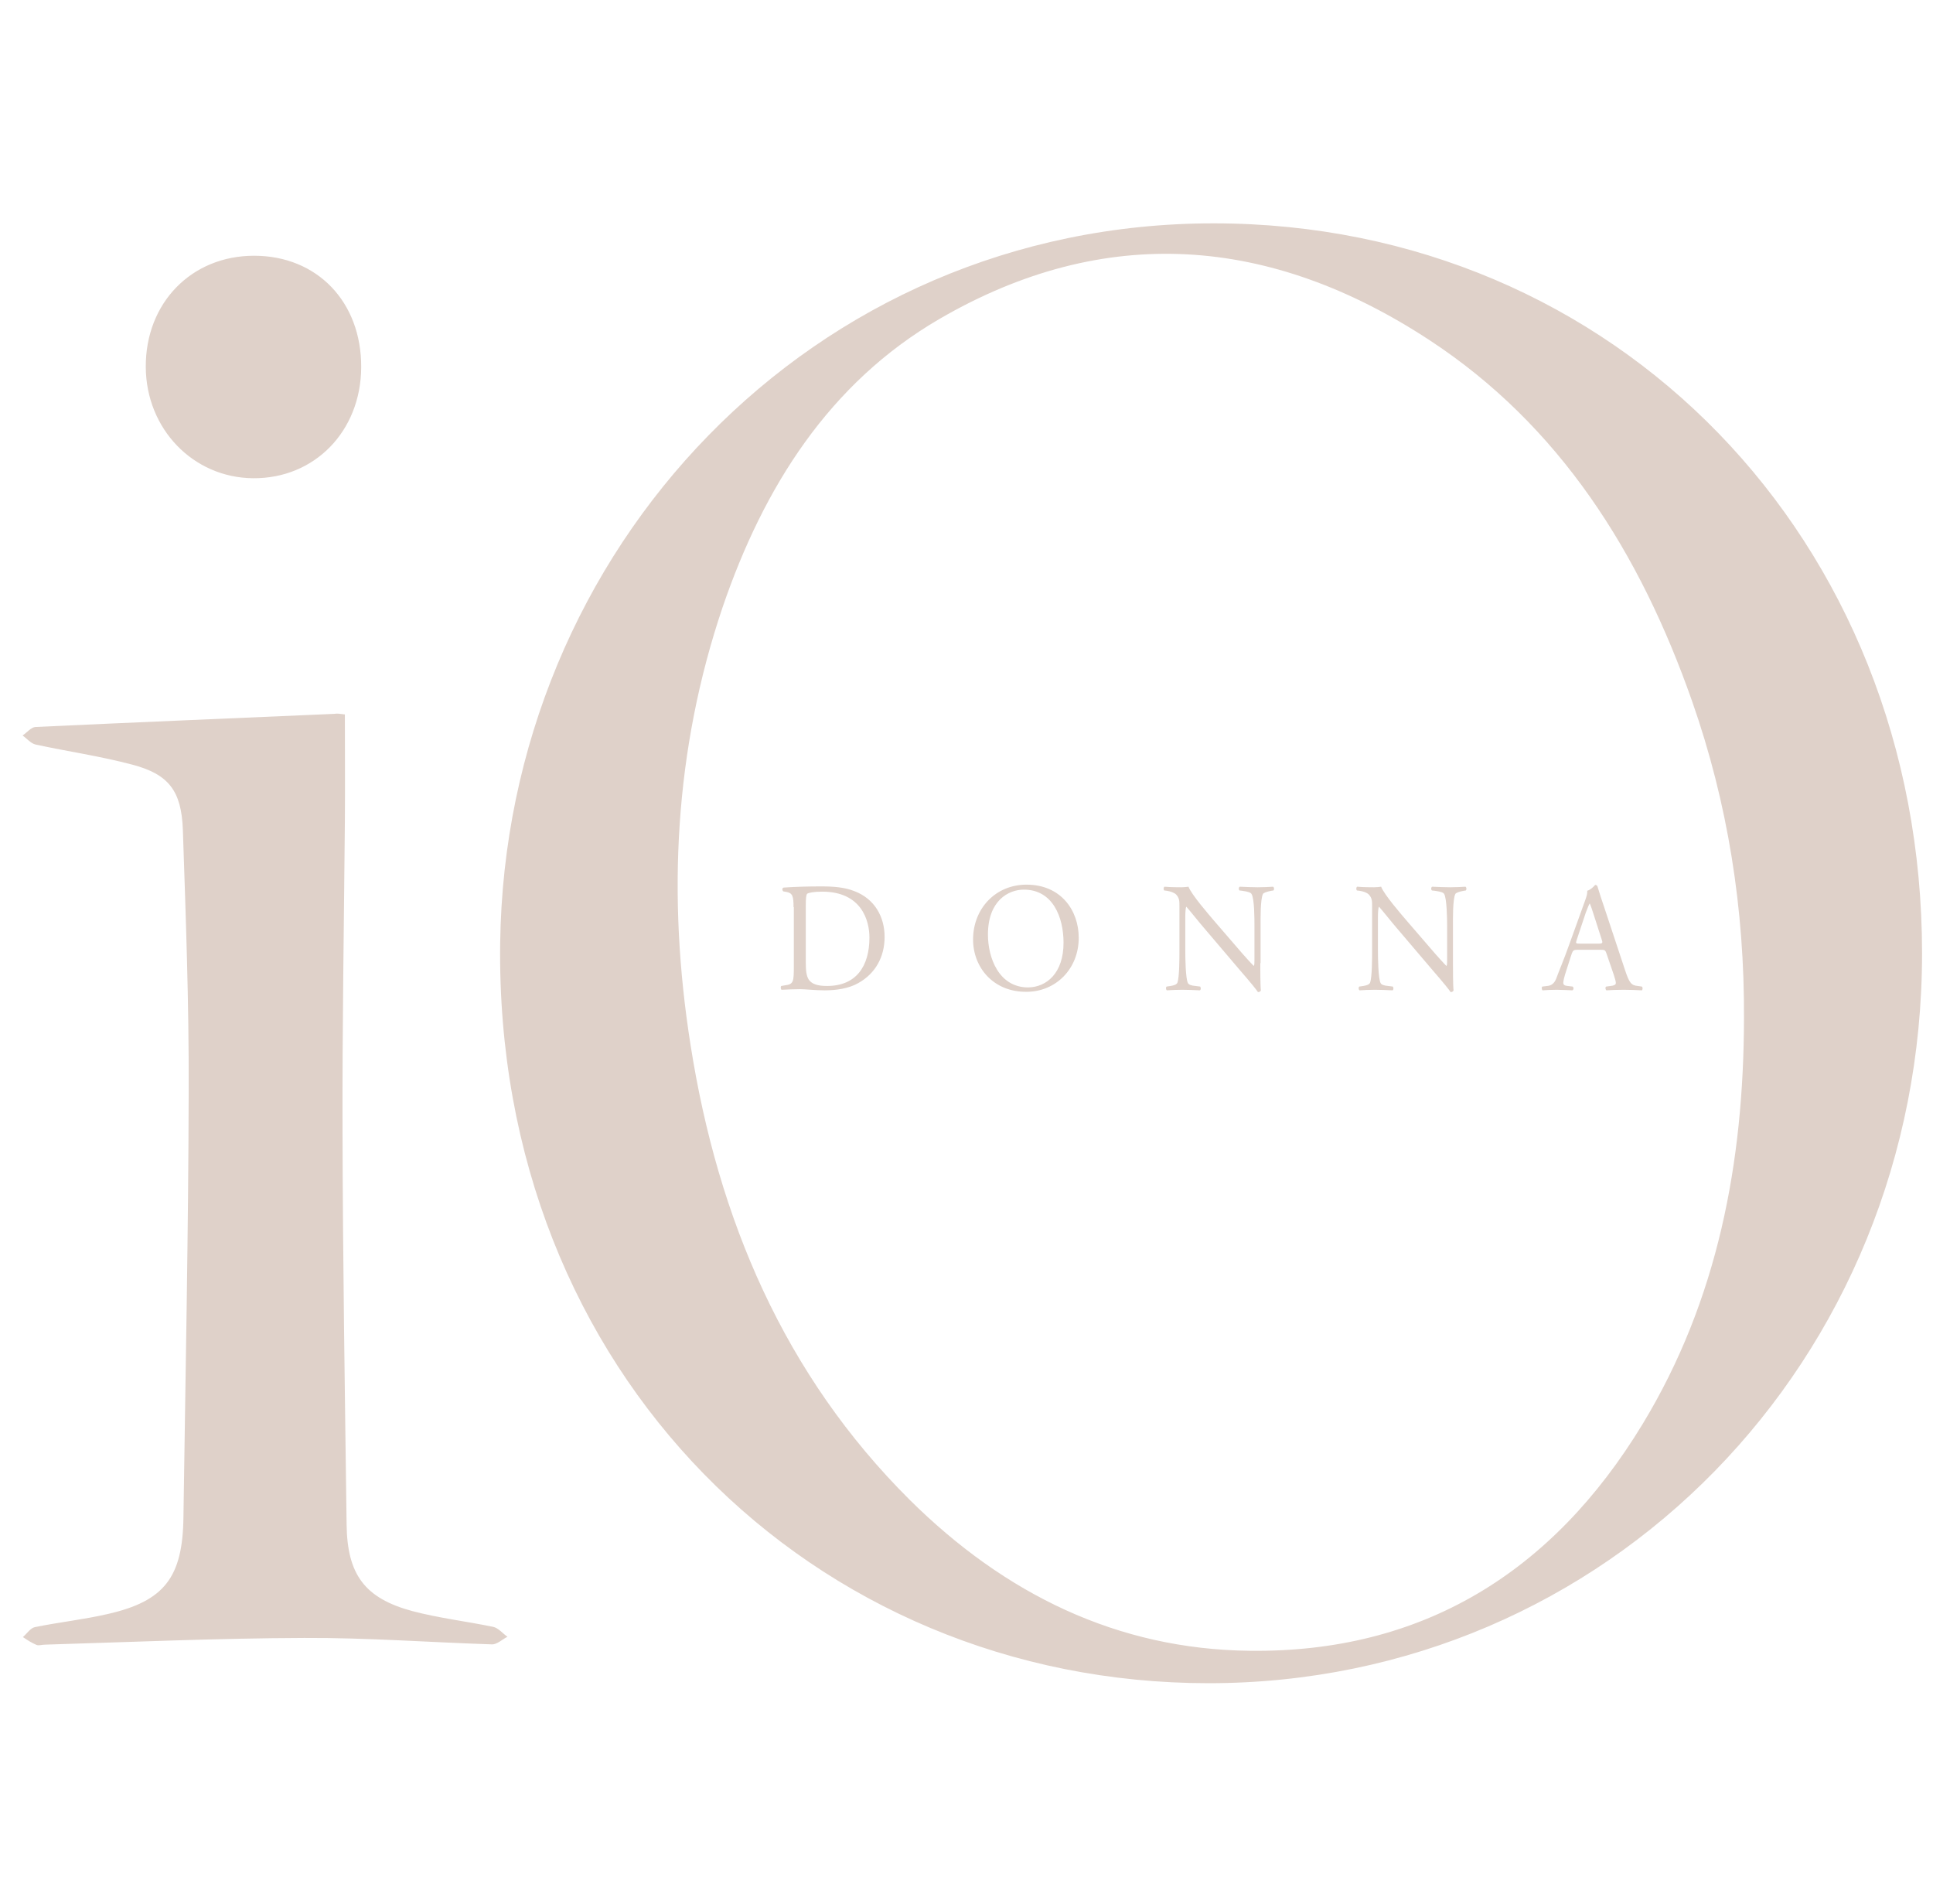 <svg width="65" height="64" viewBox="0 0 65 64" fill="none" xmlns="http://www.w3.org/2000/svg">
<g id="io-donna-logo-vector 1" clip-path="url(#clip0_403_9299)">
<path id="XMLID_1_" d="M58.644 34.247C58.664 30.576 58.105 27.013 56.897 23.568C55.15 18.591 52.451 14.301 48.053 11.425C42.733 7.941 37.167 7.479 31.582 10.728C27.891 12.878 25.683 16.363 24.298 20.417C22.679 25.207 22.433 30.135 23.219 35.121C24.141 41.001 26.379 46.233 30.59 50.424C33.781 53.585 37.56 55.45 42.026 55.499C47.808 55.568 52.195 52.888 55.238 47.872C57.761 43.71 58.635 39.087 58.644 34.247ZM64.632 32.049C64.632 45.752 54.041 56.589 40.642 56.589C27.341 56.589 16.632 46.135 16.819 31.705C16.995 18.473 27.312 7.499 40.828 7.509C54.325 7.519 64.632 18.149 64.632 32.049ZM11.597 24.019C11.597 25.227 11.606 26.414 11.597 27.602C11.567 31.067 11.508 34.532 11.518 37.997C11.528 42.414 11.597 46.831 11.655 51.249C11.675 52.937 12.264 53.732 13.864 54.164C14.757 54.4 15.68 54.508 16.583 54.694C16.76 54.733 16.897 54.91 17.064 55.028C16.887 55.116 16.711 55.293 16.534 55.283C14.433 55.214 12.333 55.057 10.232 55.067C7.327 55.077 4.411 55.205 1.506 55.293C1.417 55.293 1.309 55.332 1.231 55.303C1.064 55.234 0.917 55.136 0.77 55.038C0.907 54.92 1.025 54.733 1.172 54.704C1.987 54.537 2.821 54.449 3.626 54.262C5.521 53.83 6.139 53.035 6.168 51.033C6.237 46.233 6.335 41.433 6.345 36.633C6.355 33.717 6.247 30.812 6.149 27.896C6.1 26.591 5.678 26.032 4.451 25.708C3.381 25.423 2.281 25.266 1.192 25.03C1.035 24.991 0.907 24.834 0.76 24.726C0.907 24.628 1.044 24.451 1.192 24.441C4.539 24.284 7.886 24.147 11.233 24C11.341 23.98 11.449 24 11.597 24.019ZM12.146 12.348C12.136 14.498 10.576 16.098 8.505 16.078C6.492 16.058 4.912 14.419 4.902 12.338C4.892 10.189 6.433 8.598 8.544 8.598C10.664 8.598 12.156 10.149 12.146 12.348ZM27.096 32.363C27.096 32.638 27.116 32.804 27.194 32.932C27.302 33.089 27.498 33.148 27.812 33.148C28.794 33.148 29.236 32.481 29.236 31.519C29.236 30.949 28.971 29.977 27.646 29.977C27.351 29.977 27.184 30.017 27.145 30.046C27.106 30.076 27.096 30.213 27.096 30.439V32.363ZM26.684 30.498C26.684 30.135 26.654 30.027 26.448 29.987L26.34 29.968C26.301 29.938 26.291 29.86 26.35 29.84C26.782 29.811 27.184 29.801 27.616 29.801C28.038 29.801 28.401 29.83 28.725 29.958C29.403 30.213 29.746 30.812 29.746 31.499C29.746 32.166 29.442 32.726 28.863 33.05C28.539 33.236 28.117 33.295 27.734 33.295C27.41 33.295 27.086 33.256 26.91 33.256C26.694 33.256 26.517 33.266 26.281 33.276C26.252 33.256 26.242 33.178 26.271 33.148L26.389 33.128C26.684 33.089 26.694 33.02 26.694 32.471V30.498H26.684ZM35.763 31.695C35.763 30.831 35.4 29.909 34.428 29.909C33.908 29.909 33.221 30.282 33.221 31.421C33.221 32.196 33.584 33.197 34.576 33.197C35.194 33.187 35.763 32.716 35.763 31.695ZM32.721 31.587C32.721 30.547 33.476 29.742 34.517 29.742C35.685 29.742 36.274 30.616 36.274 31.528C36.274 32.579 35.498 33.344 34.517 33.344C33.398 33.354 32.721 32.52 32.721 31.587ZM42.379 32.382C42.379 32.539 42.379 33.158 42.399 33.295C42.389 33.325 42.36 33.354 42.301 33.354C42.242 33.266 42.095 33.079 41.653 32.569L40.485 31.195C40.347 31.038 40.004 30.606 39.896 30.488H39.886C39.867 30.547 39.857 30.674 39.857 30.831V31.97C39.857 32.215 39.867 32.893 39.945 33.05C39.974 33.109 40.073 33.138 40.2 33.148L40.357 33.168C40.387 33.207 40.387 33.276 40.347 33.295C40.122 33.285 39.945 33.276 39.758 33.276C39.543 33.276 39.405 33.285 39.238 33.295C39.199 33.266 39.199 33.197 39.228 33.168L39.366 33.148C39.484 33.128 39.562 33.099 39.592 33.04C39.66 32.854 39.66 32.215 39.66 31.96V30.449C39.66 30.301 39.66 30.194 39.552 30.076C39.484 30.007 39.356 29.968 39.238 29.948L39.15 29.938C39.12 29.909 39.12 29.83 39.16 29.811C39.376 29.83 39.641 29.83 39.729 29.83C39.808 29.83 39.896 29.82 39.965 29.811C40.063 30.076 40.662 30.763 40.828 30.959L41.319 31.528C41.663 31.931 41.918 32.225 42.154 32.471H42.163C42.183 32.441 42.183 32.363 42.183 32.255V31.136C42.183 30.89 42.183 30.213 42.085 30.056C42.056 30.007 41.977 29.977 41.771 29.948L41.682 29.938C41.643 29.909 41.653 29.82 41.692 29.811C41.928 29.82 42.095 29.83 42.291 29.83C42.507 29.83 42.635 29.82 42.811 29.811C42.851 29.84 42.851 29.909 42.821 29.938L42.752 29.948C42.595 29.977 42.487 30.017 42.468 30.056C42.379 30.242 42.389 30.89 42.389 31.136V32.382H42.379ZM48.858 32.382C48.858 32.539 48.858 33.158 48.878 33.295C48.868 33.325 48.838 33.354 48.779 33.354C48.721 33.266 48.573 33.079 48.132 32.569L46.963 31.195C46.826 31.038 46.483 30.606 46.374 30.488H46.365C46.345 30.547 46.335 30.674 46.335 30.831V31.97C46.335 32.215 46.345 32.893 46.424 33.05C46.453 33.109 46.551 33.138 46.679 33.148L46.836 33.168C46.865 33.207 46.865 33.276 46.826 33.295C46.6 33.285 46.424 33.276 46.237 33.276C46.021 33.276 45.884 33.285 45.717 33.295C45.678 33.266 45.678 33.197 45.707 33.168L45.844 33.148C45.962 33.128 46.041 33.099 46.07 33.04C46.139 32.854 46.139 32.215 46.139 31.96V30.449C46.139 30.301 46.139 30.194 46.031 30.076C45.962 30.007 45.844 29.968 45.717 29.948L45.629 29.938C45.599 29.909 45.599 29.83 45.638 29.811C45.854 29.83 46.119 29.83 46.208 29.83C46.286 29.83 46.374 29.82 46.443 29.811C46.541 30.076 47.14 30.763 47.307 30.959L47.798 31.528C48.141 31.931 48.397 32.225 48.632 32.471H48.642C48.662 32.441 48.662 32.363 48.662 32.255V31.136C48.662 30.89 48.652 30.213 48.563 30.056C48.534 30.007 48.456 29.977 48.249 29.948L48.151 29.938C48.112 29.909 48.122 29.82 48.161 29.811C48.397 29.82 48.563 29.83 48.76 29.83C48.976 29.83 49.103 29.82 49.28 29.811C49.319 29.84 49.319 29.909 49.29 29.938L49.221 29.948C49.064 29.977 48.956 30.017 48.937 30.056C48.848 30.242 48.858 30.89 48.858 31.136V32.382ZM53.02 31.597C52.981 31.715 52.981 31.725 53.128 31.725H53.746C53.894 31.725 53.903 31.705 53.854 31.568L53.579 30.714C53.54 30.586 53.491 30.449 53.462 30.38H53.452C53.432 30.409 53.383 30.527 53.324 30.684L53.02 31.597ZM54.021 32.059C53.982 31.941 53.962 31.931 53.815 31.931H53.049C52.922 31.931 52.892 31.951 52.853 32.059L52.676 32.608C52.598 32.844 52.568 32.981 52.568 33.04C52.568 33.099 52.598 33.138 52.716 33.148L52.883 33.168C52.922 33.197 52.922 33.276 52.873 33.295C52.745 33.285 52.588 33.285 52.352 33.276C52.185 33.276 51.999 33.285 51.871 33.295C51.842 33.276 51.832 33.187 51.862 33.168L52.029 33.148C52.146 33.138 52.264 33.079 52.333 32.893C52.421 32.647 52.568 32.314 52.775 31.735L53.285 30.321C53.354 30.135 53.383 30.036 53.373 29.948C53.491 29.909 53.579 29.82 53.638 29.752C53.668 29.752 53.707 29.762 53.717 29.801C53.785 30.027 53.864 30.272 53.943 30.498L54.639 32.598C54.787 33.05 54.855 33.128 55.071 33.148L55.209 33.168C55.248 33.197 55.238 33.276 55.209 33.295C55.003 33.285 54.826 33.276 54.6 33.276C54.355 33.276 54.168 33.285 54.021 33.295C53.982 33.276 53.972 33.187 54.011 33.168L54.158 33.148C54.267 33.138 54.335 33.109 54.335 33.05C54.335 32.991 54.306 32.903 54.267 32.775L54.021 32.059Z" fill="#DFD1C9"/>
</g>
<defs>
<clipPath id="clip0_403_9299">
<rect width="64" height="64" fill="white" transform="translate(0.643)"/>
</clipPath>
</defs>
</svg>

